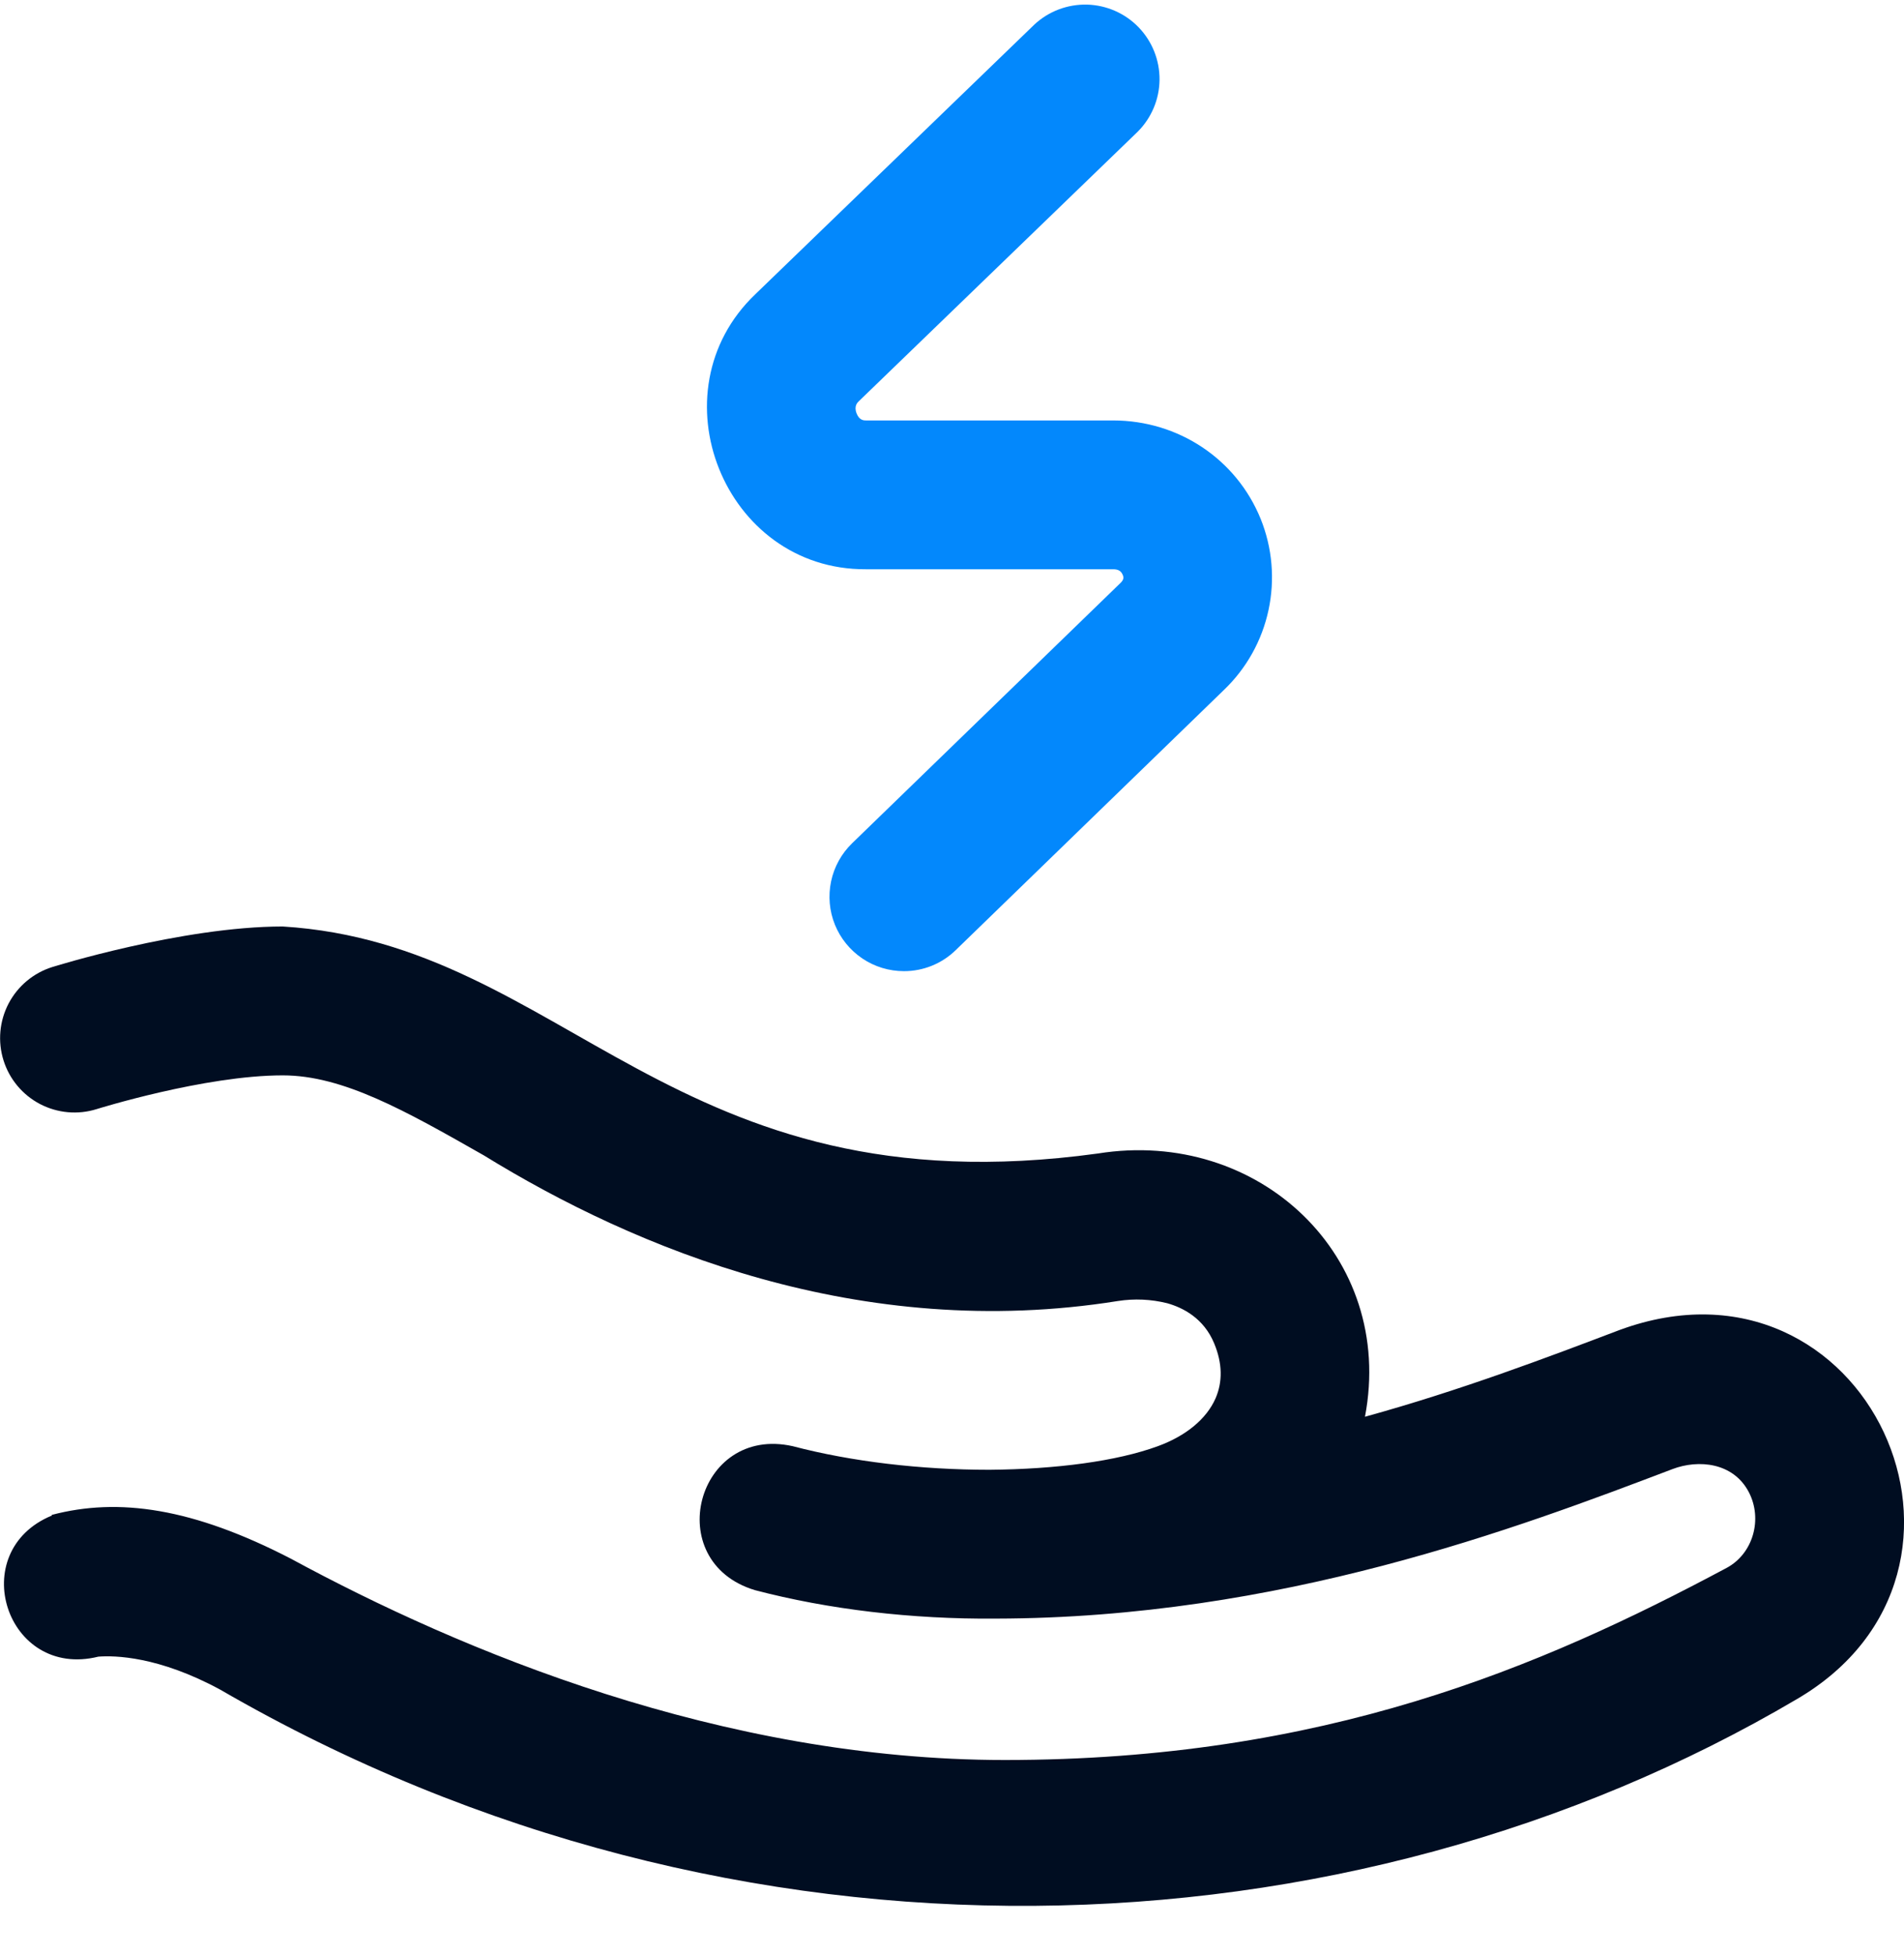 <svg width="38" height="39" viewBox="0 0 38 39" fill="none" xmlns="http://www.w3.org/2000/svg">
<g clip-path="url(#clip0_6822_4696)">
<path d="M18.04 19.375C17.744 19.375 17.455 19.287 17.21 19.122C16.965 18.956 16.774 18.722 16.663 18.448C16.552 18.174 16.526 17.873 16.587 17.583C16.648 17.294 16.794 17.03 17.006 16.824L22.359 11.634C22.421 11.574 22.435 11.531 22.407 11.468C22.368 11.37 22.284 11.357 22.214 11.357H17.281C14.45 11.372 13.031 7.818 15.076 5.869L20.645 0.489C20.93 0.224 21.308 0.082 21.697 0.092C22.086 0.103 22.455 0.266 22.725 0.545C22.995 0.825 23.145 1.2 23.142 1.589C23.139 1.978 22.983 2.35 22.708 2.626L17.139 8.006C17.113 8.031 17.038 8.103 17.097 8.25C17.151 8.388 17.243 8.388 17.282 8.388H22.214C23.519 8.388 24.675 9.159 25.16 10.351C25.393 10.928 25.448 11.562 25.317 12.171C25.187 12.779 24.877 13.335 24.427 13.765L19.074 18.956C18.797 19.226 18.426 19.376 18.04 19.375Z" fill="#0388FC"/>
<path d="M35.859 33.9C26.918 39.17 14.719 39.687 4.395 33.709C3.163 33.041 2.286 33.026 1.963 33.051C0.121 33.507 -0.702 30.952 1.035 30.236L1.033 30.223C2.369 29.871 3.85 30.085 5.81 31.099C9.187 32.93 14.397 35.113 20.055 35.113C26.409 35.113 30.733 33.271 34.459 31.281C34.99 30.997 35.182 30.307 34.904 29.771C34.593 29.174 33.896 29.113 33.38 29.309C30.288 30.483 25.547 32.282 19.872 32.292C18.196 32.306 16.533 32.109 15.066 31.724C13.181 31.154 13.899 28.423 15.821 28.852C16.997 29.161 18.38 29.323 19.749 29.323C21.084 29.311 22.284 29.153 23.106 28.853C23.671 28.647 24.079 28.308 24.259 27.9C24.404 27.567 24.397 27.199 24.234 26.805C24.026 26.298 23.608 26.088 23.295 26C22.973 25.92 22.639 25.905 22.311 25.956C17.172 26.778 12.683 24.914 9.656 23.05C8.086 22.157 6.845 21.454 5.643 21.454C4.081 21.454 1.93 22.127 1.93 22.127C1.554 22.245 1.147 22.208 0.798 22.026C0.449 21.843 0.187 21.529 0.07 21.154C-0.048 20.778 -0.011 20.371 0.171 20.022C0.354 19.673 0.667 19.411 1.043 19.293C1.043 19.293 3.627 18.484 5.643 18.484C11.3 18.833 13.403 24.181 21.912 23.013C25.12 22.499 27.852 25.067 27.242 28.265C29.147 27.74 30.896 27.076 32.326 26.533C37.252 24.725 40.275 31.324 35.859 33.9Z" fill="#000D21"/>
</g>
<defs>
<clipPath id="clip0_6822_4696">
<rect width="38" height="38" fill="white" transform="translate(0 0.049)"/>
</clipPath>
</defs>
</svg>
